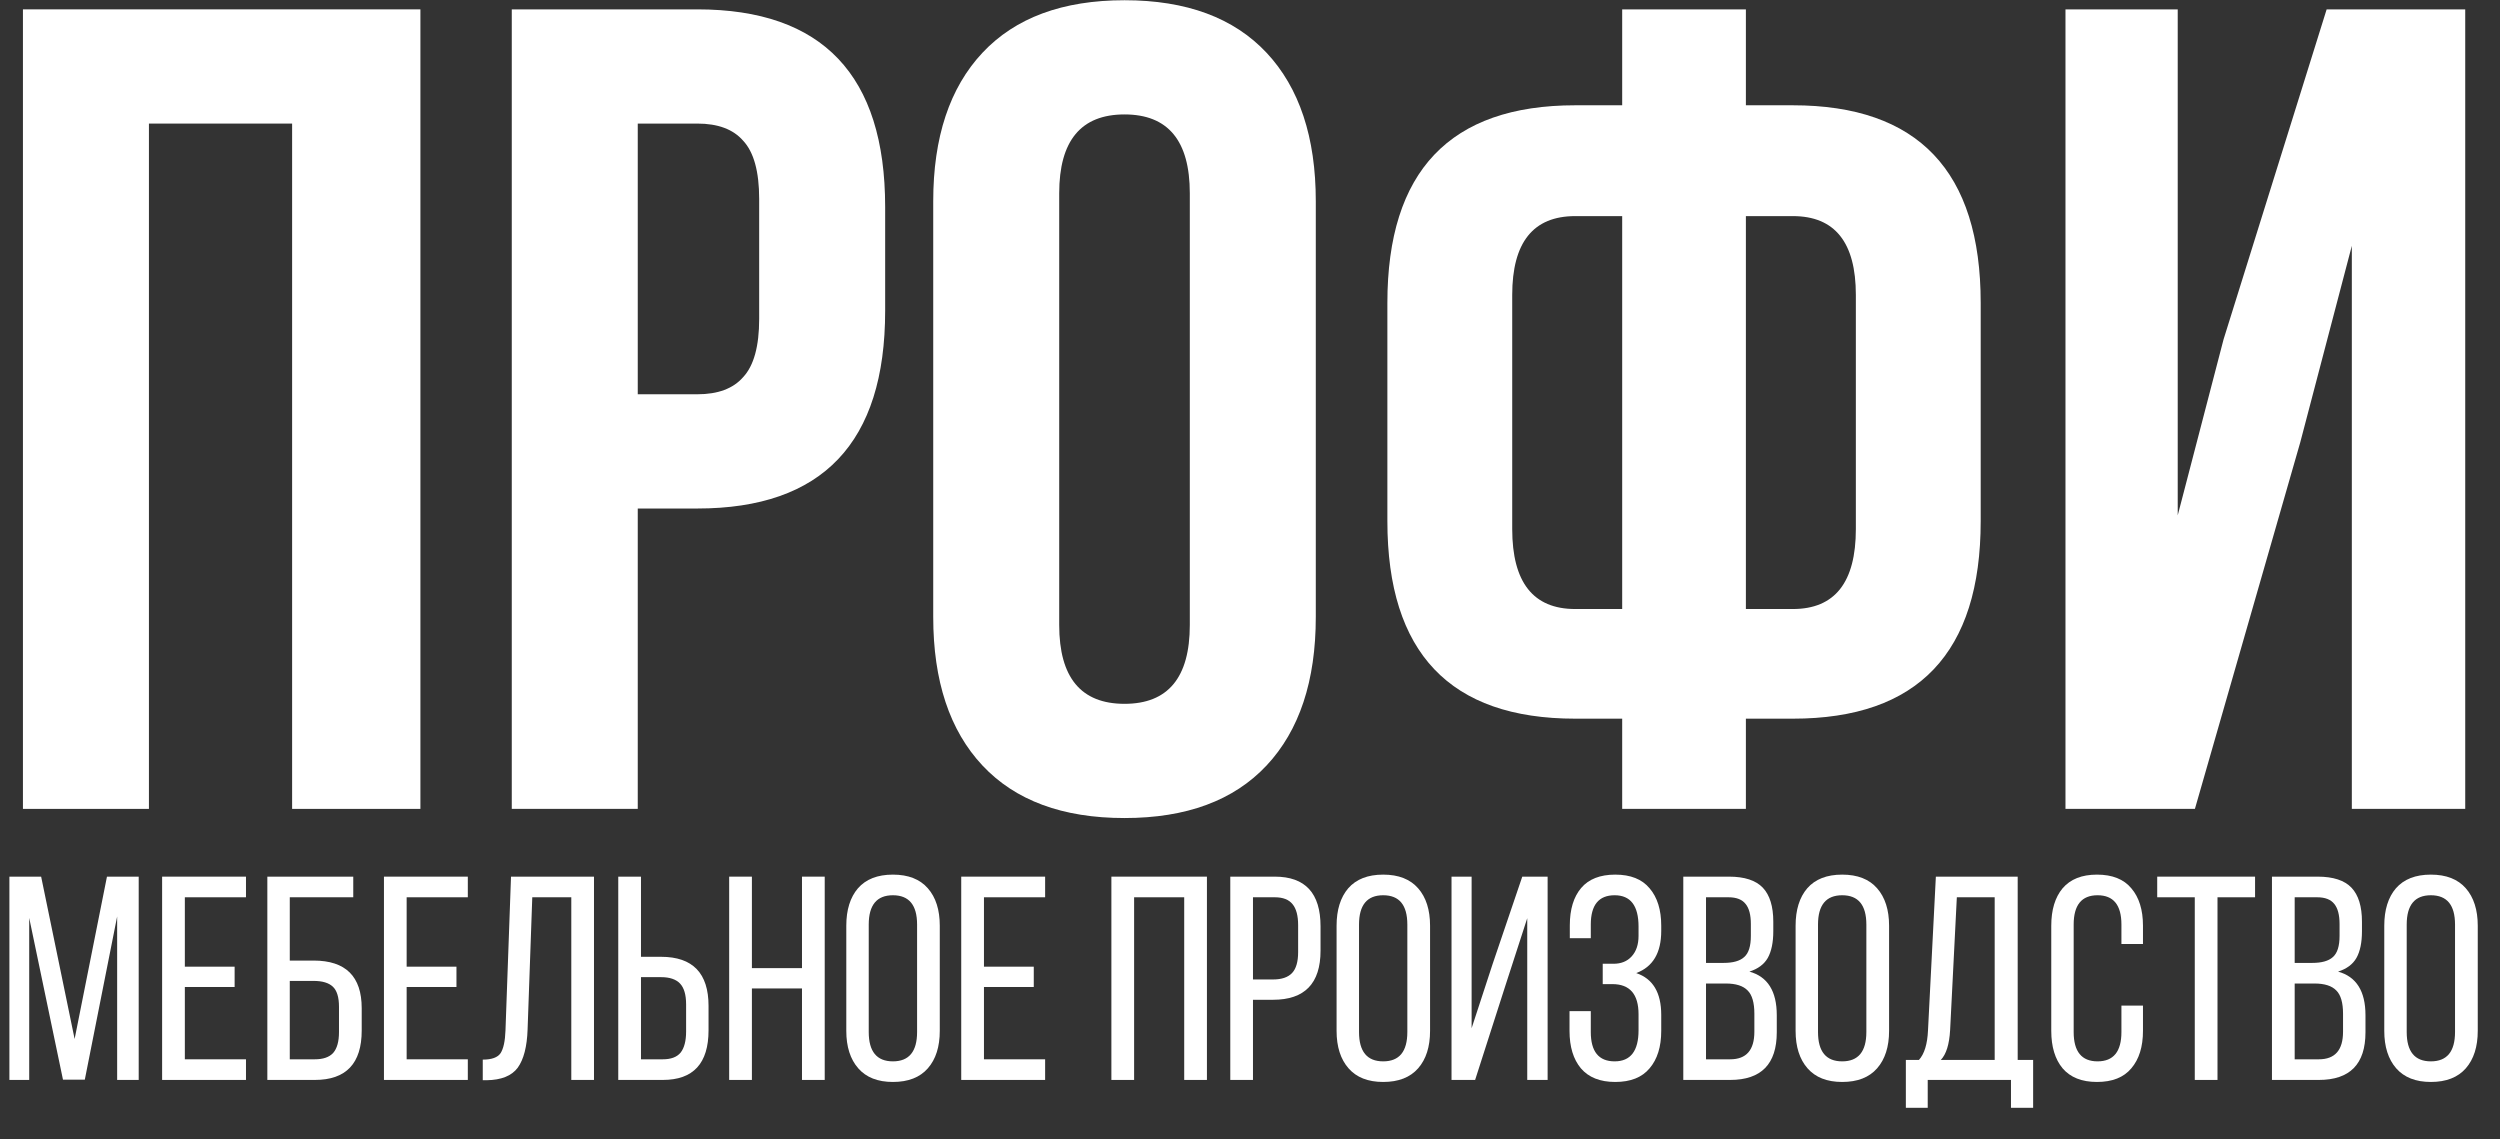 <?xml version="1.0" encoding="UTF-8"?> <svg xmlns="http://www.w3.org/2000/svg" width="79" height="36" viewBox="0 0 79 36" fill="none"><rect x="0" y="0" width="79" height="36" fill="#333333" stroke="none"/> <path d="M4.706 3.905V25.561H0.725V0.296H13.285V25.561H9.231V3.905H4.706Z" fill="white"></path> <path d="M22.035 0.296C25.993 0.296 27.971 2.377 27.971 6.54V9.824C27.971 13.987 25.993 16.069 22.035 16.069H20.153V25.561H16.172V0.296H22.035ZM22.035 3.905H20.153V12.459H22.035C22.687 12.459 23.169 12.279 23.483 11.918C23.821 11.557 23.99 10.943 23.99 10.077V6.287C23.99 5.421 23.821 4.807 23.483 4.446C23.169 4.085 22.687 3.905 22.035 3.905Z" fill="white"></path> <path d="M33.471 6.107V19.75C33.471 21.41 34.159 22.241 35.535 22.241C36.91 22.241 37.598 21.41 37.598 19.75V6.107C37.598 4.446 36.91 3.616 35.535 3.616C34.159 3.616 33.471 4.446 33.471 6.107ZM29.49 19.497V6.359C29.49 4.338 30.009 2.774 31.046 1.667C32.084 0.56 33.58 0.007 35.535 0.007C37.489 0.007 38.985 0.56 40.023 1.667C41.06 2.774 41.579 4.338 41.579 6.359V19.497C41.579 21.519 41.06 23.083 40.023 24.19C38.985 25.297 37.489 25.85 35.535 25.85C33.58 25.85 32.084 25.297 31.046 24.19C30.009 23.083 29.49 21.519 29.49 19.497Z" fill="white"></path> <path d="M51.261 25.561V22.71H49.777C45.819 22.71 43.841 20.628 43.841 16.466V9.572C43.841 5.409 45.819 3.327 49.777 3.327H51.261V0.296H55.17V3.327H56.654C60.611 3.327 62.59 5.409 62.59 9.572V16.466C62.59 20.628 60.611 22.71 56.654 22.71H55.17V25.561H51.261ZM56.654 6.829H55.17V19.245H56.654C57.981 19.245 58.645 18.403 58.645 16.718V9.319C58.645 7.659 57.981 6.829 56.654 6.829ZM51.261 19.245V6.829H49.777C48.45 6.829 47.786 7.659 47.786 9.319V16.718C47.786 18.403 48.45 19.245 49.777 19.245H51.261Z" fill="white"></path> <path d="M72.689 13.975L69.359 25.561H65.269V0.296H68.816V16.285L70.264 10.727L73.522 0.296H77.901V25.561H74.318V7.767L72.689 13.975Z" fill="white"></path> <path d="M3.702 28.96L2.68 34.117H1.99L0.923 29.006V34.126H0.297V27.702H1.3L2.358 32.832L3.38 27.702H4.383V34.126H3.702V28.96Z" fill="white"></path> <path d="M5.841 30.547H7.414V31.189H5.841V33.474H7.773V34.126H5.123V27.702H7.773V28.354H5.841V30.547Z" fill="white"></path> <path d="M9.157 30.354H9.911C10.924 30.354 11.43 30.856 11.43 31.859V32.566C11.43 33.606 10.936 34.126 9.948 34.126H8.448V27.702H11.163V28.354H9.157V30.354ZM9.157 33.474H9.948C10.212 33.474 10.405 33.407 10.528 33.273C10.651 33.132 10.712 32.912 10.712 32.612V31.813C10.712 31.514 10.648 31.303 10.519 31.18C10.39 31.058 10.187 30.997 9.911 30.997H9.157V33.474Z" fill="white"></path> <path d="M12.85 30.547H14.424V31.189H12.85V33.474H14.783V34.126H12.133V27.702H14.783V28.354H12.85V30.547Z" fill="white"></path> <path d="M18.053 28.354H16.82L16.672 32.529C16.654 33.074 16.55 33.477 16.36 33.74C16.169 33.997 15.841 34.129 15.375 34.135H15.255V33.484C15.537 33.484 15.725 33.416 15.817 33.282C15.909 33.141 15.961 32.902 15.973 32.566L16.148 27.702H18.77V34.126H18.053V28.354Z" fill="white"></path> <path d="M20.255 30.235H20.89C21.89 30.235 22.39 30.752 22.39 31.786V32.557C22.39 33.603 21.909 34.126 20.945 34.126H19.537V27.702H20.255V30.235ZM20.255 33.474H20.945C21.203 33.474 21.39 33.404 21.507 33.263C21.623 33.117 21.681 32.893 21.681 32.593V31.74C21.681 31.434 21.617 31.214 21.488 31.079C21.36 30.945 21.16 30.878 20.89 30.878H20.255V33.474Z" fill="white"></path> <path d="M25.343 31.235H23.76V34.126H23.042V27.702H23.76V30.593H25.343V27.702H26.061V34.126H25.343V31.235Z" fill="white"></path> <path d="M26.743 32.575V29.253C26.743 28.752 26.866 28.357 27.111 28.07C27.363 27.782 27.731 27.638 28.216 27.638C28.7 27.638 29.069 27.782 29.32 28.07C29.572 28.357 29.697 28.752 29.697 29.253V32.575C29.697 33.077 29.572 33.471 29.32 33.759C29.069 34.046 28.7 34.19 28.216 34.19C27.737 34.19 27.372 34.046 27.121 33.759C26.869 33.471 26.743 33.077 26.743 32.575ZM27.452 29.216V32.612C27.452 33.23 27.707 33.539 28.216 33.539C28.725 33.539 28.98 33.23 28.98 32.612V29.216C28.98 28.599 28.725 28.29 28.216 28.29C27.707 28.29 27.452 28.599 27.452 29.216Z" fill="white"></path> <path d="M31.093 30.547H32.667V31.189H31.093V33.474H33.026V34.126H30.375V27.702H33.026V28.354H31.093V30.547Z" fill="white"></path> <path d="M37.421 28.354H35.838V34.126H35.12V27.702H38.139V34.126H37.421V28.354Z" fill="white"></path> <path d="M38.877 27.702H40.285C41.248 27.702 41.729 28.226 41.729 29.272V30.042C41.729 31.076 41.229 31.593 40.229 31.593H39.594V34.126H38.877V27.702ZM39.594 30.951H40.229C40.499 30.951 40.699 30.884 40.828 30.749C40.956 30.614 41.021 30.394 41.021 30.088V29.235C41.021 28.935 40.962 28.715 40.846 28.574C40.729 28.427 40.542 28.354 40.285 28.354H39.594V30.951Z" fill="white"></path> <path d="M42.236 32.575V29.253C42.236 28.752 42.359 28.357 42.604 28.07C42.856 27.782 43.224 27.638 43.709 27.638C44.193 27.638 44.561 27.782 44.813 28.07C45.065 28.357 45.19 28.752 45.19 29.253V32.575C45.19 33.077 45.065 33.471 44.813 33.759C44.561 34.046 44.193 34.19 43.709 34.19C43.23 34.19 42.865 34.046 42.614 33.759C42.362 33.471 42.236 33.077 42.236 32.575ZM42.945 29.216V32.612C42.945 33.23 43.2 33.539 43.709 33.539C44.218 33.539 44.472 33.23 44.472 32.612V29.216C44.472 28.599 44.218 28.29 43.709 28.29C43.2 28.29 42.945 28.599 42.945 29.216Z" fill="white"></path> <path d="M48.261 29.015L47.571 31.144L46.614 34.126H45.868V27.702H46.503V32.492L47.166 30.465L48.104 27.702H48.905V34.126H48.261V29.015Z" fill="white"></path> <path d="M51.041 27.638C51.526 27.638 51.888 27.782 52.127 28.07C52.373 28.357 52.495 28.752 52.495 29.253V29.418C52.495 30.11 52.232 30.553 51.704 30.749C52.232 30.926 52.495 31.367 52.495 32.07V32.575C52.495 33.077 52.373 33.471 52.127 33.759C51.888 34.046 51.526 34.19 51.041 34.19C50.563 34.19 50.201 34.046 49.956 33.759C49.716 33.471 49.597 33.077 49.597 32.575V31.951H50.269V32.612C50.269 33.23 50.52 33.539 51.023 33.539C51.526 33.539 51.778 33.211 51.778 32.557V32.052C51.778 31.416 51.502 31.098 50.95 31.098H50.646V30.455H50.986C51.226 30.455 51.416 30.379 51.557 30.226C51.704 30.067 51.778 29.85 51.778 29.574V29.281C51.778 28.62 51.526 28.29 51.023 28.29C50.52 28.29 50.269 28.599 50.269 29.216V29.648H49.606V29.244C49.606 28.736 49.726 28.342 49.965 28.06C50.204 27.779 50.563 27.638 51.041 27.638Z" fill="white"></path> <path d="M53.192 27.702H54.637C55.128 27.702 55.484 27.819 55.705 28.051C55.925 28.284 56.036 28.642 56.036 29.125V29.428C56.036 29.782 55.977 30.064 55.861 30.272C55.744 30.474 55.551 30.617 55.281 30.703C55.858 30.862 56.146 31.321 56.146 32.08V32.621C56.146 33.624 55.655 34.126 54.674 34.126H53.192V27.702ZM53.91 30.428H54.462C54.763 30.428 54.981 30.367 55.115 30.244C55.257 30.122 55.327 29.899 55.327 29.574V29.198C55.327 28.911 55.272 28.7 55.161 28.565C55.051 28.424 54.87 28.354 54.619 28.354H53.91V30.428ZM53.91 33.474H54.674C55.183 33.474 55.438 33.184 55.438 32.603V32.034C55.438 31.685 55.367 31.44 55.226 31.3C55.085 31.153 54.855 31.079 54.536 31.079H53.91V33.474Z" fill="white"></path> <path d="M56.741 32.575V29.253C56.741 28.752 56.863 28.357 57.109 28.07C57.36 27.782 57.728 27.638 58.213 27.638C58.698 27.638 59.066 27.782 59.317 28.07C59.569 28.357 59.695 28.752 59.695 29.253V32.575C59.695 33.077 59.569 33.471 59.317 33.759C59.066 34.046 58.698 34.19 58.213 34.19C57.734 34.19 57.37 34.046 57.118 33.759C56.866 33.471 56.741 33.077 56.741 32.575ZM57.449 29.216V32.612C57.449 33.23 57.704 33.539 58.213 33.539C58.722 33.539 58.977 33.23 58.977 32.612V29.216C58.977 28.599 58.722 28.29 58.213 28.29C57.704 28.29 57.449 28.599 57.449 29.216Z" fill="white"></path> <path d="M64.247 35.007H63.547V34.126H60.916V35.007H60.225V33.493H60.639C60.811 33.303 60.906 32.991 60.925 32.557L61.173 27.702H63.759V33.493H64.247V35.007ZM61.836 28.354L61.624 32.548C61.599 33 61.501 33.315 61.33 33.493H63.032V28.354H61.836Z" fill="white"></path> <path d="M66.264 27.638C66.749 27.638 67.111 27.782 67.35 28.07C67.596 28.357 67.718 28.752 67.718 29.253V29.831H67.037V29.216C67.037 28.599 66.786 28.29 66.283 28.29C65.78 28.29 65.528 28.599 65.528 29.216V32.612C65.528 33.23 65.78 33.539 66.283 33.539C66.786 33.539 67.037 33.23 67.037 32.612V31.777H67.718V32.575C67.718 33.077 67.596 33.471 67.35 33.759C67.111 34.046 66.749 34.19 66.264 34.19C65.786 34.19 65.424 34.046 65.178 33.759C64.939 33.471 64.82 33.077 64.82 32.575V29.253C64.82 28.752 64.939 28.357 65.178 28.07C65.424 27.782 65.786 27.638 66.264 27.638Z" fill="white"></path> <path d="M70.073 34.126H69.355V28.354H68.168V27.702H71.26V28.354H70.073V34.126Z" fill="white"></path> <path d="M71.794 27.702H73.239C73.73 27.702 74.086 27.819 74.307 28.051C74.528 28.284 74.638 28.642 74.638 29.125V29.428C74.638 29.782 74.58 30.064 74.463 30.272C74.347 30.474 74.153 30.617 73.883 30.703C74.46 30.862 74.749 31.321 74.749 32.08V32.621C74.749 33.624 74.258 34.126 73.276 34.126H71.794V27.702ZM72.512 30.428H73.064C73.365 30.428 73.583 30.367 73.718 30.244C73.859 30.122 73.93 29.899 73.93 29.574V29.198C73.93 28.911 73.874 28.7 73.764 28.565C73.653 28.424 73.472 28.354 73.221 28.354H72.512V30.428ZM72.512 33.474H73.276C73.785 33.474 74.04 33.184 74.04 32.603V32.034C74.04 31.685 73.969 31.44 73.828 31.3C73.687 31.153 73.457 31.079 73.138 31.079H72.512V33.474Z" fill="white"></path> <path d="M75.343 32.575V29.253C75.343 28.752 75.466 28.357 75.711 28.07C75.963 27.782 76.331 27.638 76.815 27.638C77.3 27.638 77.668 27.782 77.92 28.07C78.171 28.357 78.297 28.752 78.297 29.253V32.575C78.297 33.077 78.171 33.471 77.92 33.759C77.668 34.046 77.3 34.19 76.815 34.19C76.337 34.19 75.972 34.046 75.72 33.759C75.469 33.471 75.343 33.077 75.343 32.575ZM76.052 29.216V32.612C76.052 33.23 76.306 33.539 76.815 33.539C77.325 33.539 77.579 33.23 77.579 32.612V29.216C77.579 28.599 77.325 28.29 76.815 28.29C76.306 28.29 76.052 28.599 76.052 29.216Z" fill="white"></path> </svg> 
